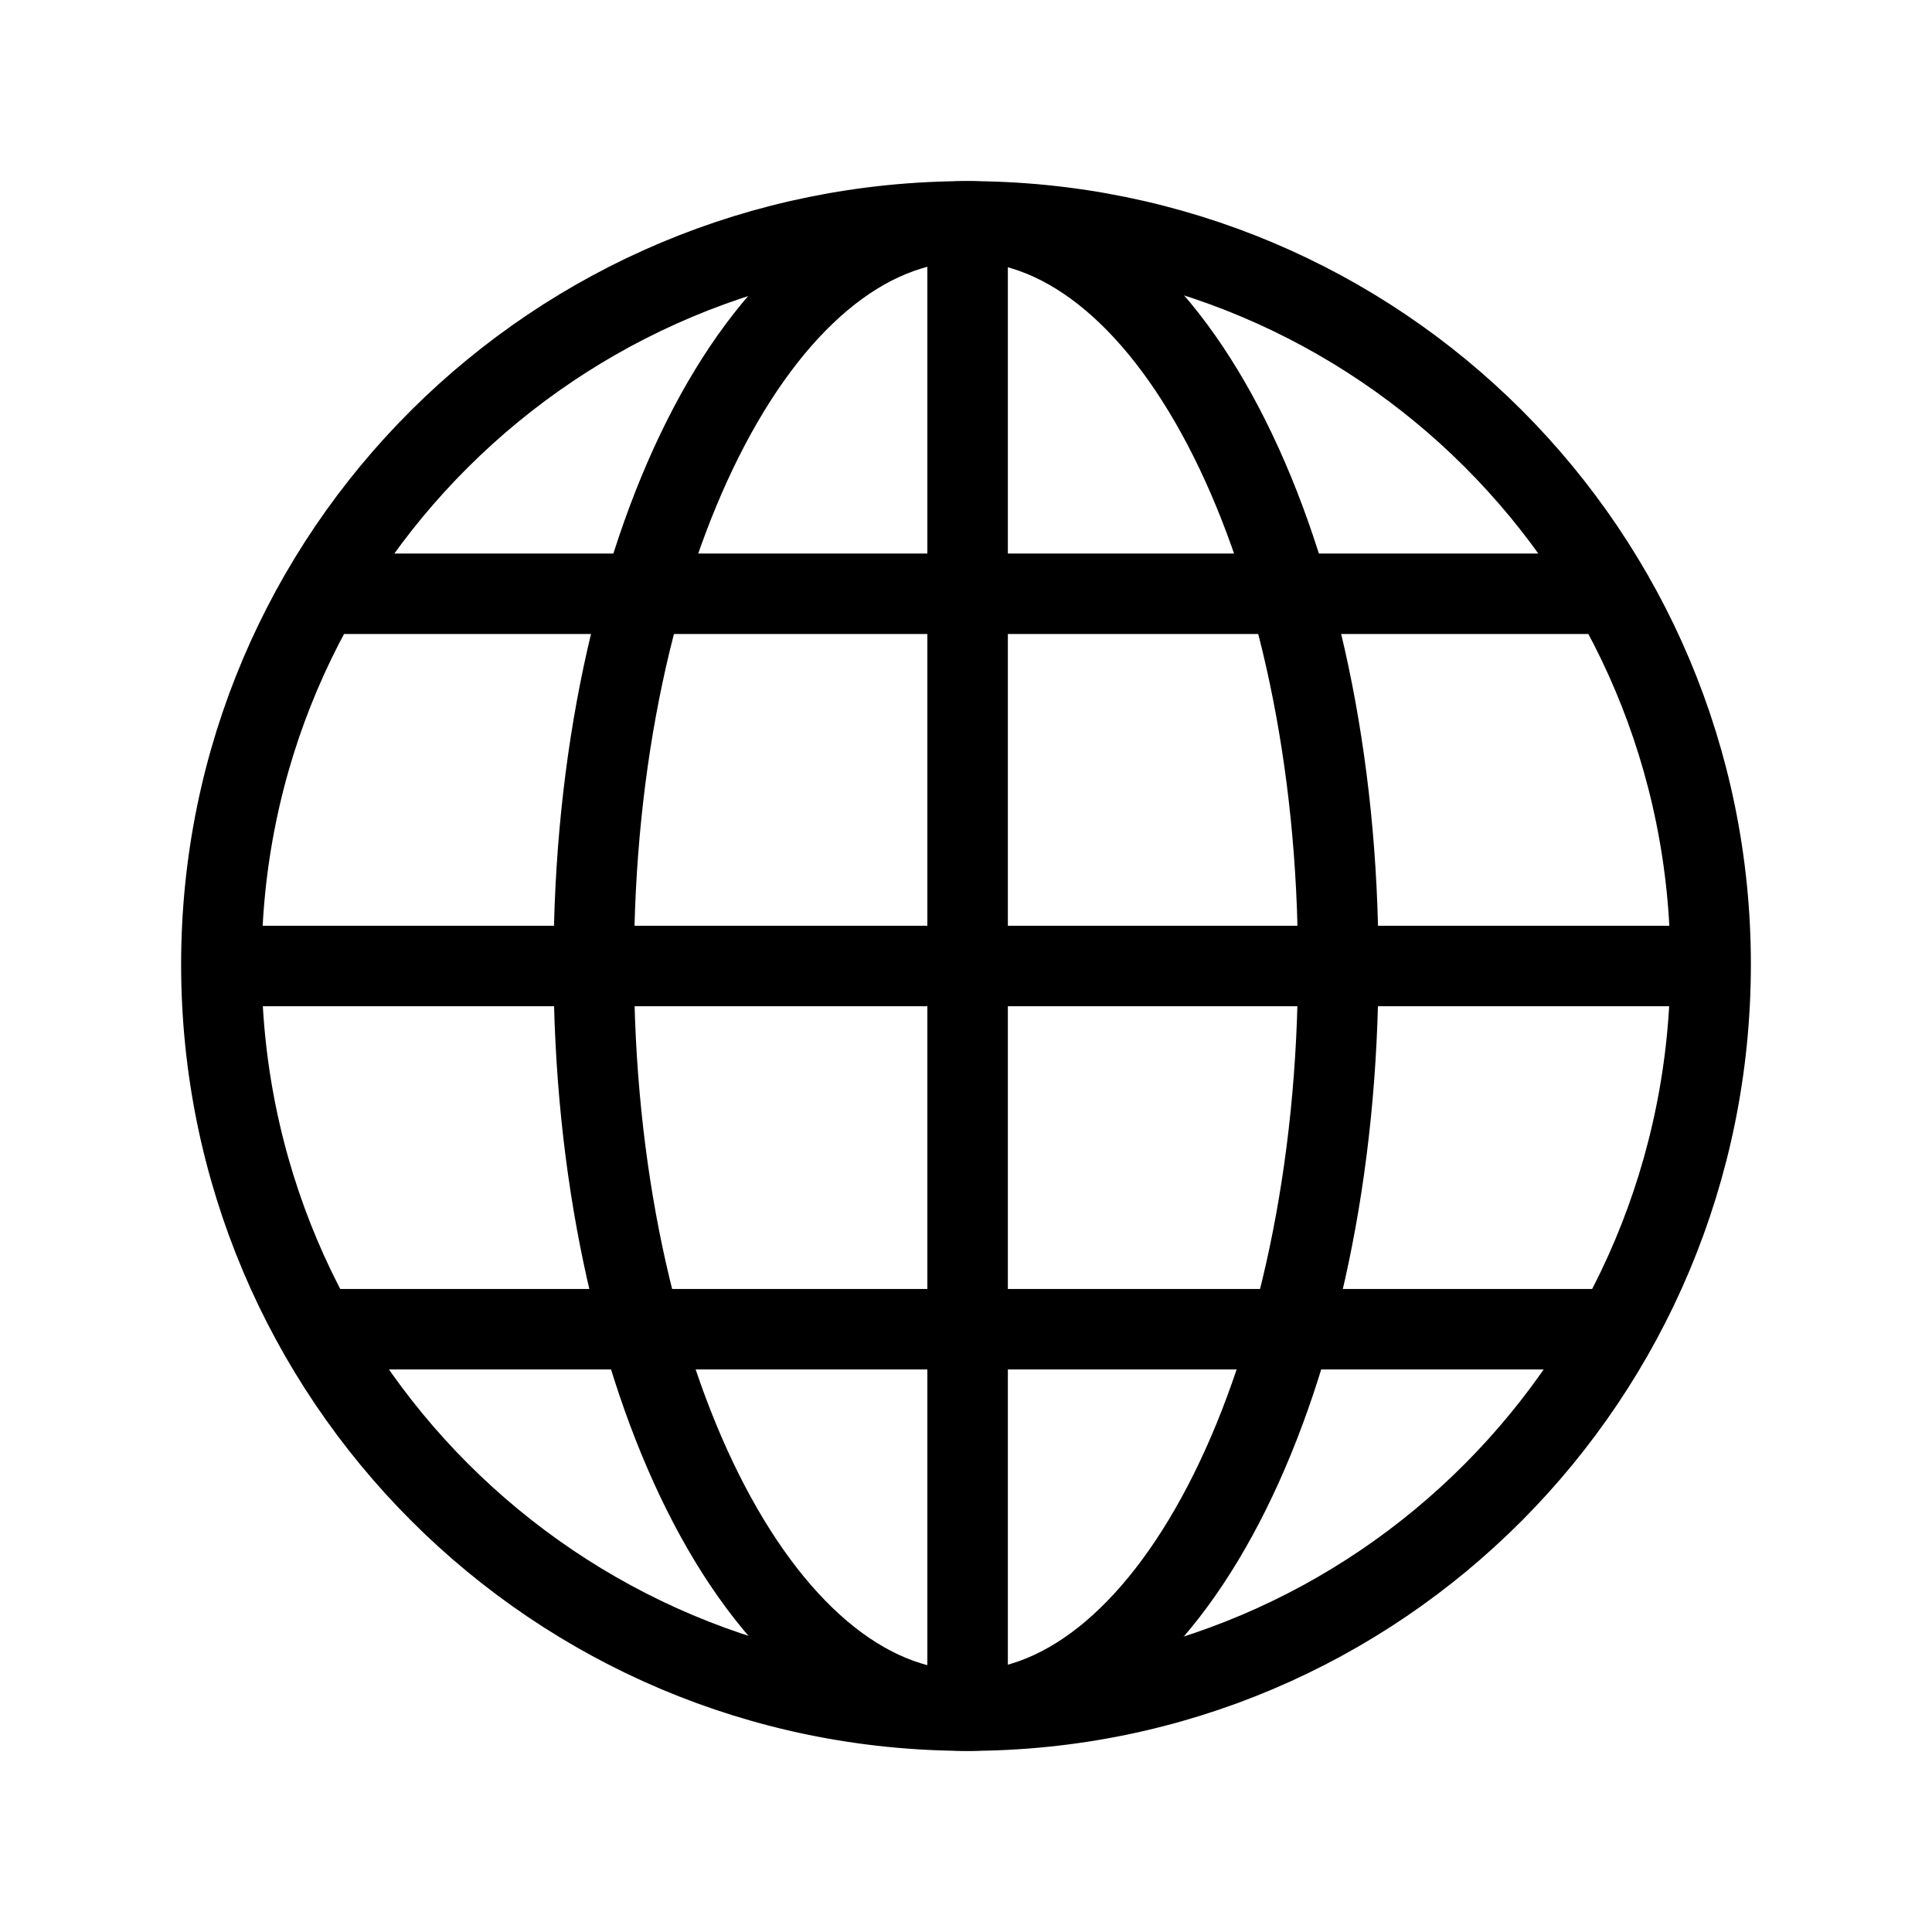 <svg xmlns="http://www.w3.org/2000/svg" fill="none" viewBox="0 0 12 12" height="12" width="12">
<path stroke-linejoin="round" stroke-linecap="round" stroke-width="0.5" stroke="black" d="M6.01 10.625C8.564 10.625 10.625 8.554 10.625 5.99C10.625 3.436 8.564 1.375 6.01 1.375M6.01 10.625C3.446 10.625 1.375 8.554 1.375 5.99C1.375 3.436 3.446 1.375 6.01 1.375M6.01 10.625V1.375M10.013 3.688H1.99M10.039 8.256H1.964M1.4 6H10.6"></path>
<path stroke-linejoin="round" stroke-linecap="round" stroke-width="0.5" stroke="black" d="M6.005 10.625C7.282 10.625 8.312 8.554 8.312 5.99C8.312 3.436 7.282 1.375 6.005 1.375C4.723 1.375 3.688 3.436 3.688 5.99C3.688 8.554 4.723 10.625 6.005 10.625Z"></path>
</svg>
